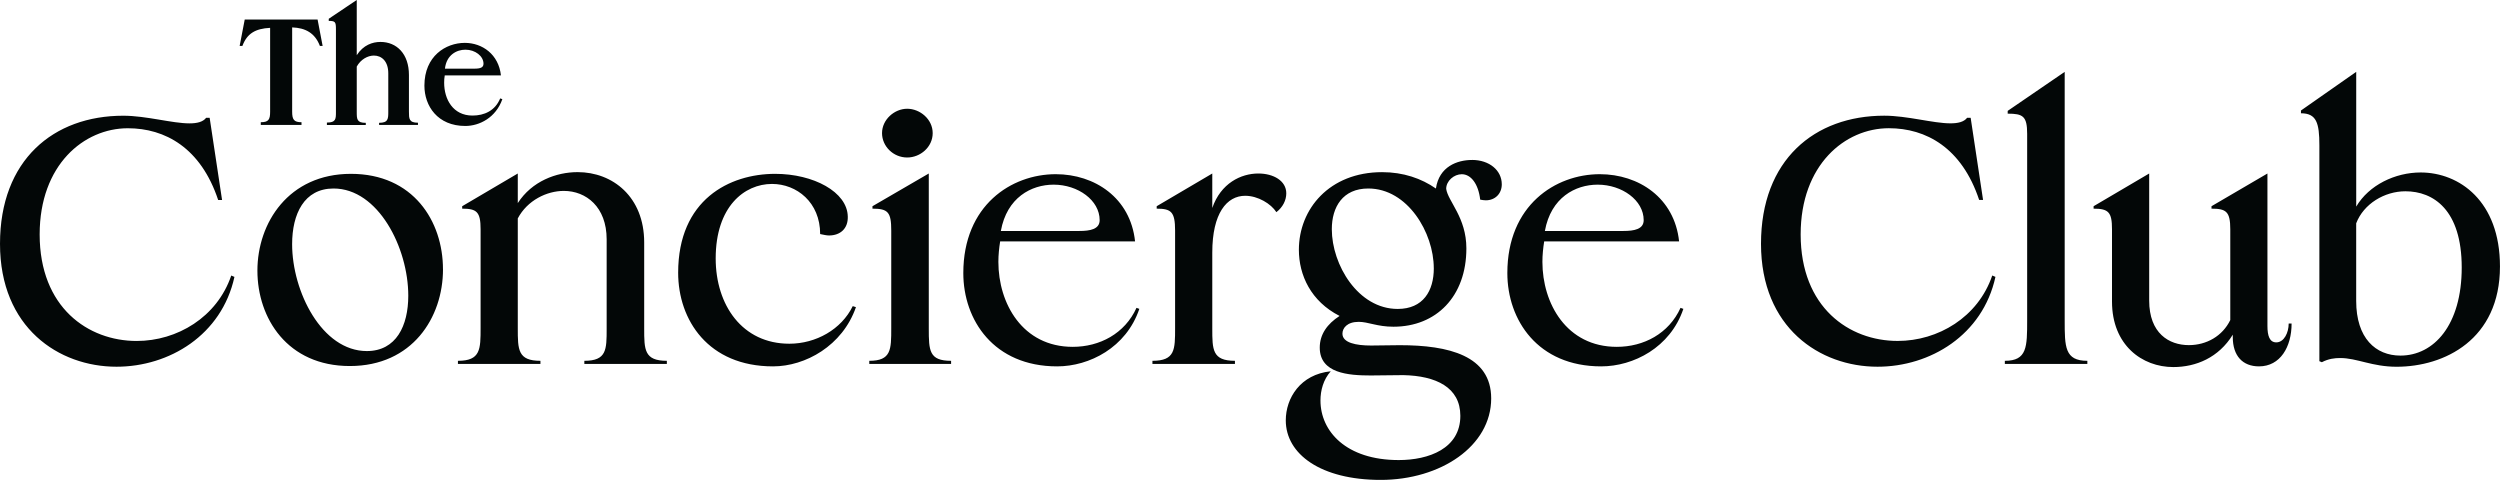 <svg width="800" height="154" viewBox="0 0 800 154" fill="none" xmlns="http://www.w3.org/2000/svg">
<g clip-path="url(#clip0_623_294)">
<path d="M75.02 88.61C70.94 107.22 54.17 117.35 37.28 117.35C18.81 117.35 0 104.87 0 78.03C0 51.19 17.11 37.03 39.44 37.03C46.81 37.03 55.08 39.48 60.63 39.48C63.01 39.48 64.94 39.04 65.96 37.7H67.09L71.06 63.99H69.81C64.26 47.28 52.81 41.04 40.91 41.04C26.86 41.04 12.69 52.74 12.69 75.02C12.69 98.42 28.21 109.11 43.74 109.11C56.66 109.11 69.46 101.53 74 88.17L75.02 88.61ZM141.76 86.16C141.76 101.65 131.9 117.13 111.95 117.13C92 117.13 82.37 101.87 82.37 86.6C82.37 71.33 92.34 55.63 112.29 55.63C132.24 55.63 141.75 70.78 141.75 86.16H141.76ZM130.65 94.63C130.65 79.26 121.02 60.32 106.74 60.32C97.33 60.32 93.48 68.45 93.48 78.14C93.48 93.29 103 112.34 117.39 112.34C126.8 112.34 130.65 104.21 130.65 94.63ZM213.39 115.46V116.46H186.99V115.46C194.13 115.46 194.13 111.89 194.13 105.21V76.58C194.13 66.22 187.56 61.09 180.42 61.09C174.98 61.09 168.75 64.1 165.69 69.89V104.99C165.69 111.9 165.69 115.46 172.94 115.46V116.46H146.54V115.46C153.79 115.46 153.79 111.78 153.79 104.87V73.34C153.79 67.77 152.54 66.77 147.9 66.77V65.99L165.69 55.52V64.99C170.22 57.97 178.04 55.08 184.84 55.08C196.06 55.08 206.14 62.99 206.14 77.58V105.1C206.14 111.89 206.14 115.46 213.39 115.46ZM273.9 98.3C269.59 110.67 257.69 117.24 247.38 117.24C226.64 117.24 217.01 102.42 217.01 87.27C217.01 63.87 233.44 55.63 248.06 55.63C260.3 55.63 271.18 61.42 271.29 69.33C271.4 73.12 268.91 75.35 265.28 75.35C264.49 75.35 263.58 75.13 262.45 74.9C262.45 64.76 254.97 58.86 247.04 58.86C238.2 58.86 229.02 66.1 229.02 82.7C229.02 97.63 237.52 109.99 252.59 109.99C261.09 109.99 269.25 105.42 272.88 97.96L273.9 98.29V98.3ZM304.35 115.46V116.46H278.17V115.46C285.2 115.46 285.2 111.89 285.2 104.99V73.79C285.2 67.89 284.18 66.77 279.19 66.77V65.99L297.21 55.52V105.1C297.21 112.23 297.32 115.46 304.35 115.46ZM282.25 42.6C282.25 38.26 286.22 34.8 290.3 34.8C294.38 34.8 298.46 38.14 298.46 42.6C298.46 47.06 294.49 50.4 290.3 50.4C285.88 50.4 282.25 46.84 282.25 42.6ZM364.58 98.86C360.39 111.23 348.6 117.24 338.29 117.24C318.01 117.24 308.26 102.42 308.26 87.38C308.26 65.66 323.67 55.74 337.84 55.74C350.31 55.74 361.75 63.31 363.22 77.24H320.05C319.71 79.36 319.48 81.58 319.48 83.81C319.48 97.07 327.18 110.99 343.28 110.99C351.89 110.99 359.94 106.76 363.68 98.51L364.59 98.84L364.58 98.86ZM337.16 59.09C330.02 59.09 322.2 63.21 320.27 73.91H345.43C348.83 73.91 351.89 73.35 351.89 70.45C351.89 64.1 344.98 59.09 337.16 59.09ZM402.66 55.52C407.53 55.52 411.61 57.86 411.61 61.87C411.61 64.1 410.48 66.33 408.44 67.89C406.74 65.22 402.55 62.65 398.47 62.65C392.58 62.65 387.93 68.22 387.93 80.81V105.1C387.93 111.89 387.93 115.46 395.18 115.46V116.46H368.78V115.46C376.03 115.46 376.03 111.89 376.03 104.99V73.79C376.03 67.77 374.78 66.77 370.14 66.77V65.99L387.93 55.52V66.55C390.65 58.64 397.11 55.52 402.66 55.52ZM471.05 51.18C476.6 51.18 480.57 54.52 480.57 58.98C480.57 61.99 478.42 64.1 475.47 64.1C474.9 64.1 474.22 63.99 473.66 63.88C473.09 58.87 470.71 55.75 467.77 55.75C465.28 55.75 462.78 57.87 462.78 60.43C463.35 64.44 469.24 69.57 469.24 79.48C469.24 94.85 459.61 104.55 445.9 104.55C440.69 104.55 437.85 102.99 434.79 102.99C431.05 102.99 429.58 105 429.58 106.78C429.58 109.68 433.89 110.57 438.76 110.57C441.71 110.57 444.77 110.46 447.94 110.46C463.58 110.46 477.18 113.8 477.18 127.5C477.18 142.76 460.98 153.57 441.82 153.57C422.66 153.57 411.45 145.33 411.45 134.52C411.45 127.39 416.1 119.81 425.84 118.81C423.46 121.48 422.55 124.94 422.55 128.17C422.55 137.97 430.71 147.22 447.59 147.22C457.22 147.22 467.31 143.54 467.31 133.07C467.31 123.93 459.49 120.26 449.07 120.04C445.78 120.04 441.7 120.15 438.64 120.15C431.5 120.15 422.32 119.48 422.32 111.24C422.32 107.01 424.7 103.66 428.67 101.1C419.49 96.42 415.64 88.06 415.64 79.93C415.64 66.9 425.39 55.09 442.27 55.09C449.07 55.09 454.85 57.1 459.49 60.33C460.51 53.31 466.29 51.19 471.05 51.19V51.18ZM458.81 85.83C458.81 74.47 450.43 60.32 437.85 60.32C429.69 60.32 426.18 66.22 426.18 73.35C426.18 84.71 434.57 98.86 447.26 98.86C455.42 98.86 458.82 93.07 458.82 85.83H458.81ZM538.67 98.86C534.48 111.23 522.69 117.24 512.38 117.24C492.1 117.24 482.35 102.42 482.35 87.38C482.35 65.66 497.76 55.74 511.93 55.74C524.4 55.74 535.84 63.31 537.31 77.24H494.14C493.8 79.36 493.57 81.58 493.57 83.81C493.57 97.07 501.27 110.99 517.37 110.99C525.98 110.99 534.03 106.76 537.77 98.51L538.68 98.84L538.67 98.86ZM511.25 59.09C504.11 59.09 496.29 63.21 494.36 73.91H519.52C522.92 73.91 525.98 73.35 525.98 70.45C525.98 64.1 519.07 59.09 511.25 59.09ZM638.54 88.61C634.46 107.22 617.69 117.35 600.8 117.35C582.33 117.35 563.52 104.87 563.52 78.02C563.52 51.17 580.63 37.02 602.96 37.02C610.33 37.02 618.6 39.47 624.15 39.47C626.53 39.47 628.46 39.03 629.48 37.69H630.61L634.58 63.98H633.33C627.78 47.27 616.33 41.03 604.43 41.03C590.38 41.03 576.21 52.73 576.21 75.01C576.21 98.41 591.74 109.1 607.26 109.1C620.18 109.1 632.98 101.52 637.52 88.16L638.54 88.6V88.61ZM667.95 115.46V116.46H641.55V115.46C648.69 115.46 648.69 111 648.69 102.43V42.83C648.69 37.15 647.33 36.37 642.46 36.37V35.48L660.7 23V102.43C660.7 111.01 660.7 115.46 667.95 115.46ZM733.31 103.54C733.31 111.01 729.68 117.24 722.88 117.24C717.67 117.24 714.49 113.9 714.49 107.88V107.1C709.96 114.45 702.71 117.46 695.45 117.46C685.48 117.46 675.84 110.44 675.84 96.51V73.34C675.84 67.88 674.71 66.77 669.95 66.77V65.99L687.74 55.52V96.18C687.74 106.65 694.08 110.44 700.43 110.44C706.1 110.44 711.19 107.54 713.69 102.42V73.34C713.69 67.66 712.33 66.77 707.68 66.77V65.99L725.58 55.52V104.32C725.58 107.44 726.26 109.56 728.41 109.56C730.9 109.56 732.38 106.44 732.38 103.54H733.29H733.31ZM774.6 55.19C786.95 55.19 799.99 64.33 799.99 85.27C799.99 108.67 782.2 117.36 766.9 117.36C759.08 117.36 754.21 114.57 748.88 114.57C747.07 114.57 745.14 114.79 742.99 115.91L742.2 115.58V46.5C742.2 39.37 741.29 36.25 736.31 36.25V35.36L753.99 22.99V66.11C758.07 59.2 766.46 55.19 774.61 55.19H774.6ZM768.14 113.79C778.79 113.79 787.75 104.1 787.75 85.61C787.75 67.12 778.68 61.21 769.73 61.21C763.04 61.21 756.36 65.22 753.98 71.46V96.3C753.98 108.22 760.21 113.79 768.14 113.79ZM103.24 14.69H102.36C100.79 10.55 97.71 8.91 93.49 8.77V35.74C93.49 38.29 94.08 39.11 96.48 39.11V39.98H83.45V39.11C85.9 39.11 86.44 38.29 86.44 35.79V8.91C81.69 9.15 79.04 10.74 77.57 14.69H76.69L78.31 6.26H101.63L103.24 14.69ZM133.75 39.3V39.98H121.31V39.3C124.25 39.3 124.25 38 124.25 35.69V23.46C124.25 19.61 122.14 17.78 119.65 17.78C117.69 17.78 115.44 18.98 114.16 21.3V35.75C114.16 38.11 114.16 39.31 117.05 39.31V39.99H104.61V39.22C107.5 39.22 107.5 38.06 107.5 35.8V9.39C107.5 7.03 107.31 6.69 105.2 6.69V6.01L114.16 -0.01V17.66C116.27 14.39 119.21 13.42 121.75 13.42C126.94 13.42 130.86 17.22 130.86 24.01V35.71C130.86 37.97 130.86 39.27 133.75 39.27V39.3ZM160.75 31.74C158.69 37.62 153.45 40.31 148.89 40.31C140.02 40.31 135.81 33.9 135.81 27.4C135.81 17.96 142.62 13.72 148.74 13.72C154.37 13.72 159.57 17.43 160.3 24.12H142.32C142.17 24.89 142.13 25.71 142.13 26.48C142.13 31.78 144.97 36.98 151.19 36.98C154.96 36.98 158.44 35.44 160.06 31.49L160.75 31.73V31.74ZM148.94 15.9C146.1 15.9 142.87 17.59 142.38 21.97H151.83C153.79 21.97 154.72 21.58 154.72 20.38C154.72 17.97 152.08 15.9 148.94 15.9Z" fill="#030707"/>
</g>
<defs>
<clipPath id="clip0_623_294">
<rect width="800" height="153.56" fill="white"/>
</clipPath>
</defs>
</svg>
